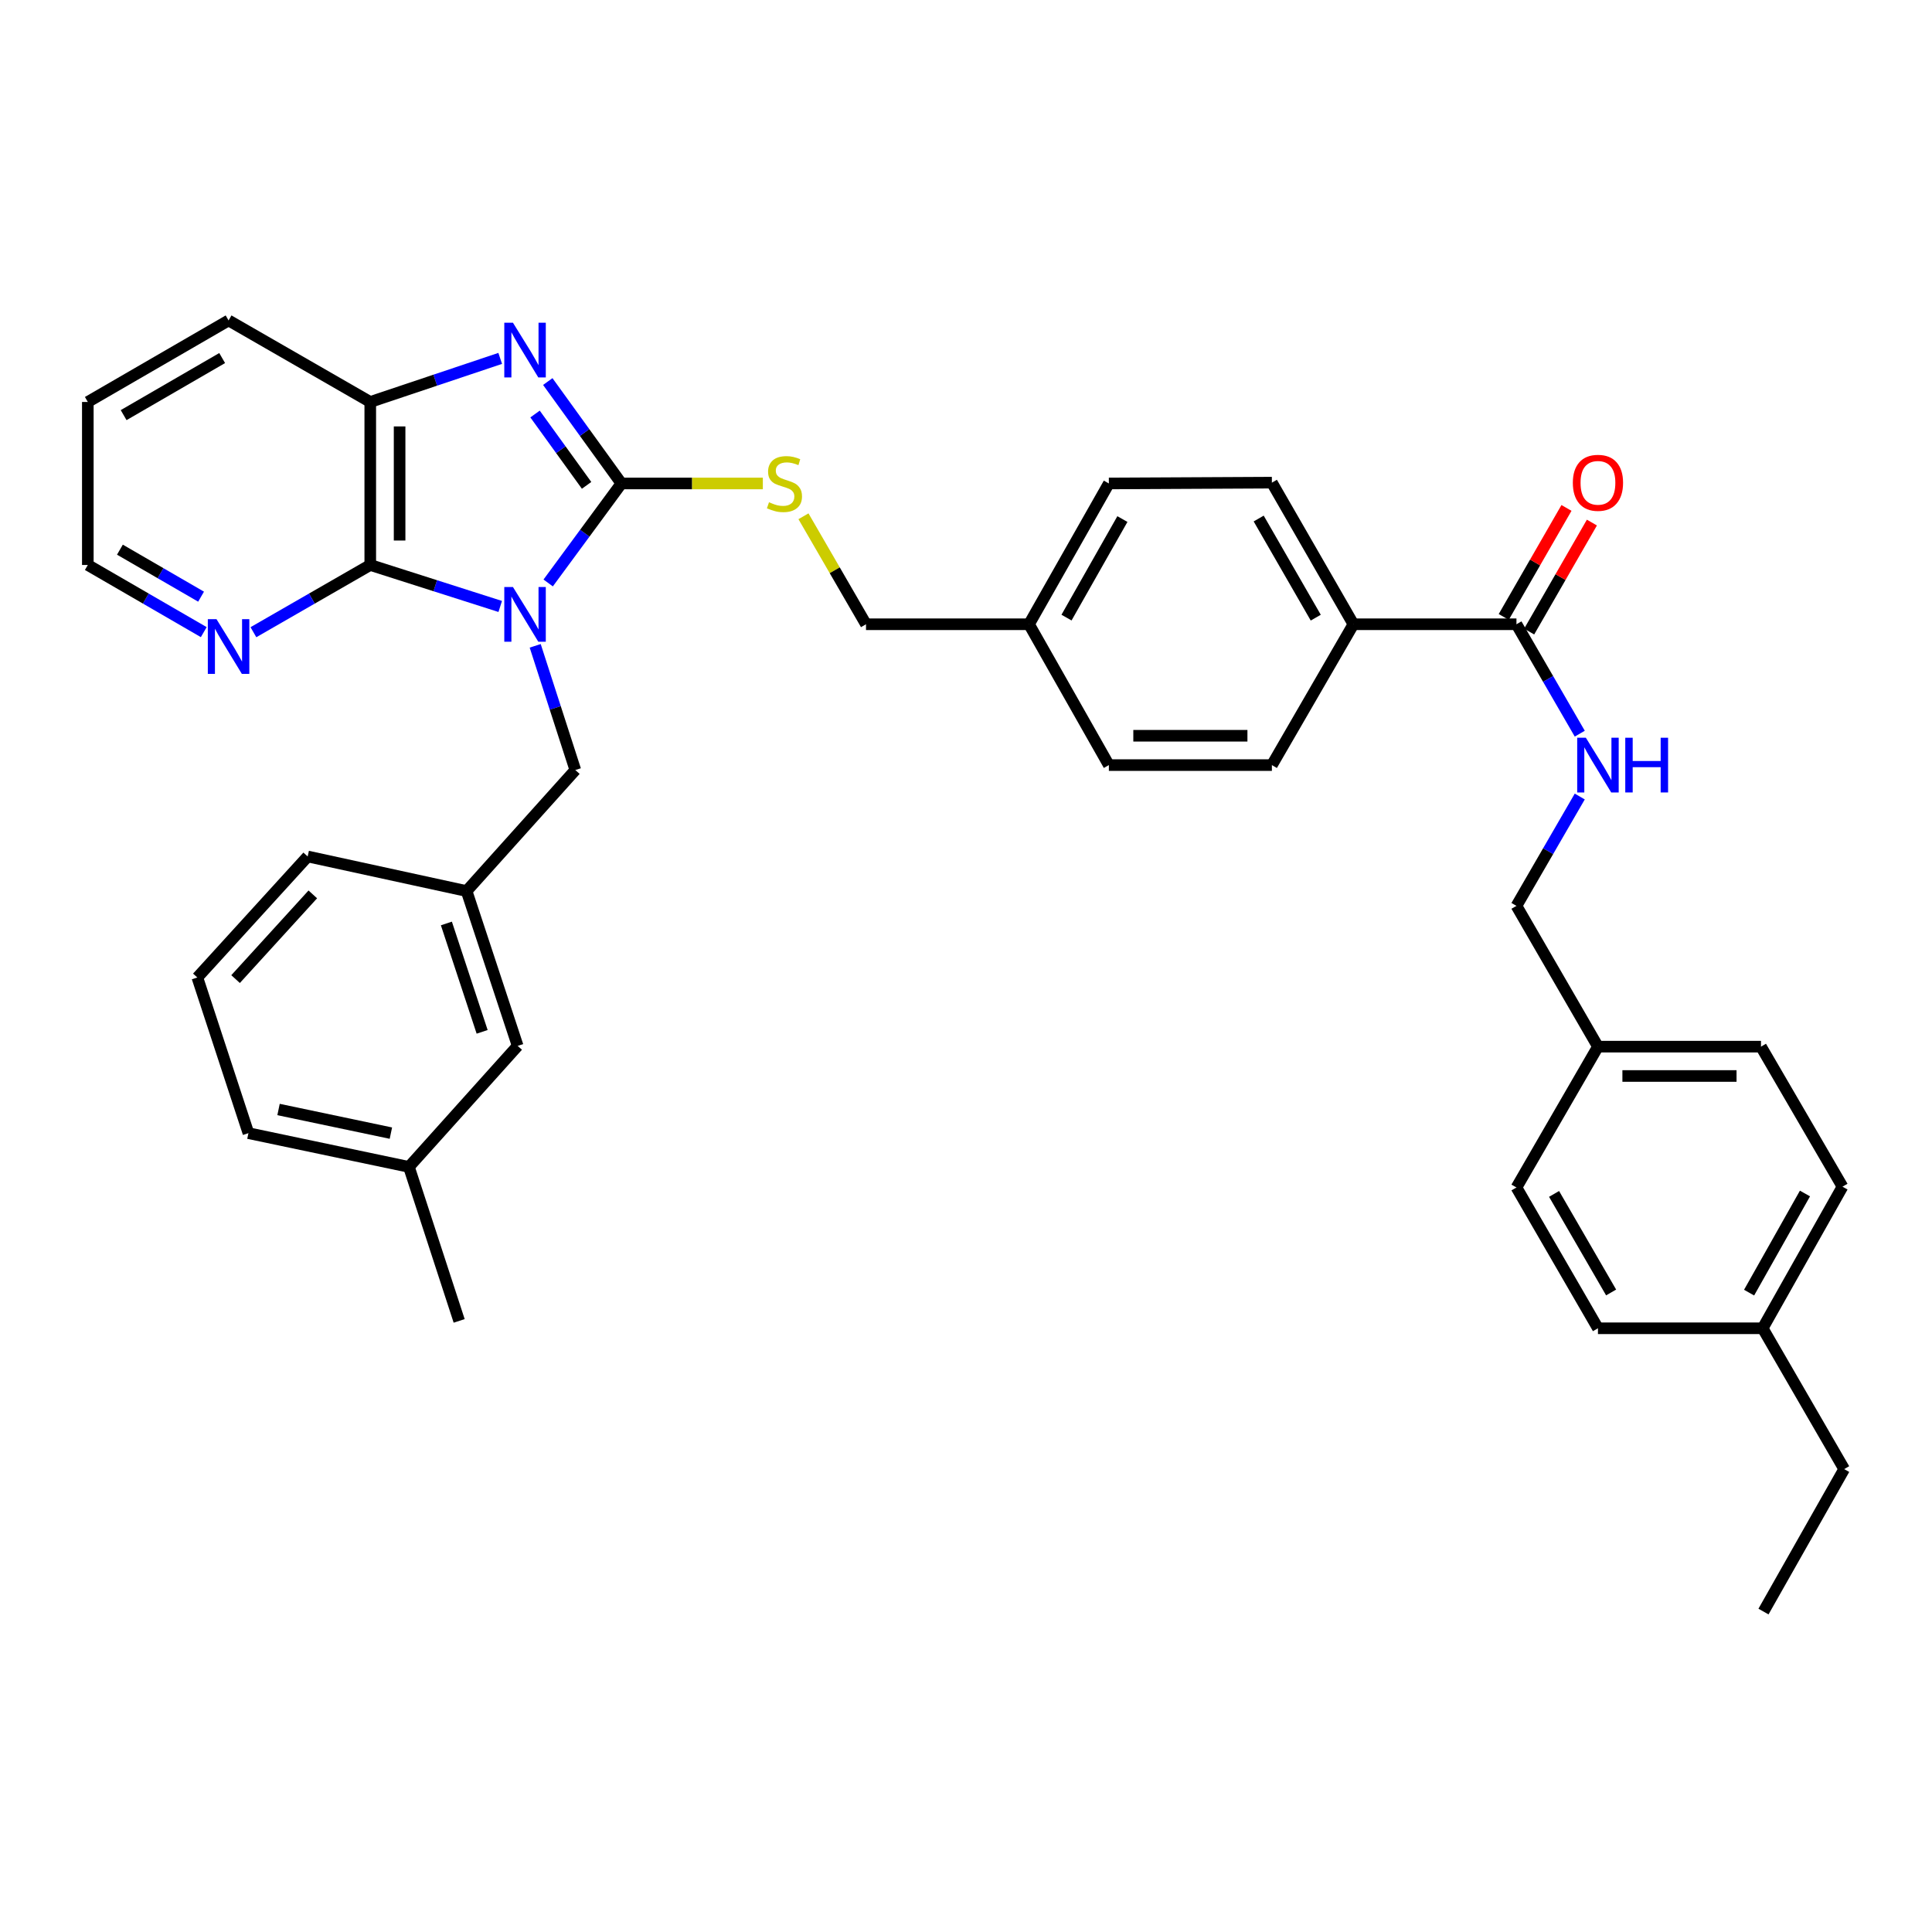 <?xml version='1.0' encoding='iso-8859-1'?>
<svg version='1.1' baseProfile='full'
              xmlns='http://www.w3.org/2000/svg'
                      xmlns:rdkit='http://www.rdkit.org/xml'
                      xmlns:xlink='http://www.w3.org/1999/xlink'
                  xml:space='preserve'
width='1000px' height='1000px' viewBox='0 0 1000 1000'>
<!-- END OF HEADER -->
<rect style='opacity:1.0;fill:#FFFFFF;stroke:none' width='1000' height='1000' x='0' y='0'> </rect>
<path class='bond-0' d='M 283.734,301.738 L 302.69,275.989' style='fill:none;fill-rule:evenodd;stroke:#0000FF;stroke-width:6px;stroke-linecap:butt;stroke-linejoin:miter;stroke-opacity:1' />
<path class='bond-0' d='M 302.69,275.989 L 321.646,250.24' style='fill:none;fill-rule:evenodd;stroke:#000000;stroke-width:6px;stroke-linecap:butt;stroke-linejoin:miter;stroke-opacity:1' />
<path class='bond-2' d='M 258.919,313.902 L 225.284,303.166' style='fill:none;fill-rule:evenodd;stroke:#0000FF;stroke-width:6px;stroke-linecap:butt;stroke-linejoin:miter;stroke-opacity:1' />
<path class='bond-2' d='M 225.284,303.166 L 191.649,292.431' style='fill:none;fill-rule:evenodd;stroke:#000000;stroke-width:6px;stroke-linecap:butt;stroke-linejoin:miter;stroke-opacity:1' />
<path class='bond-6' d='M 277.019,334.278 L 287.403,366.423' style='fill:none;fill-rule:evenodd;stroke:#0000FF;stroke-width:6px;stroke-linecap:butt;stroke-linejoin:miter;stroke-opacity:1' />
<path class='bond-6' d='M 287.403,366.423 L 297.788,398.569' style='fill:none;fill-rule:evenodd;stroke:#000000;stroke-width:6px;stroke-linecap:butt;stroke-linejoin:miter;stroke-opacity:1' />
<path class='bond-1' d='M 321.646,250.24 L 302.588,223.863' style='fill:none;fill-rule:evenodd;stroke:#000000;stroke-width:6px;stroke-linecap:butt;stroke-linejoin:miter;stroke-opacity:1' />
<path class='bond-1' d='M 302.588,223.863 L 283.531,197.486' style='fill:none;fill-rule:evenodd;stroke:#0000FF;stroke-width:6px;stroke-linecap:butt;stroke-linejoin:miter;stroke-opacity:1' />
<path class='bond-1' d='M 303.62,251.22 L 290.279,232.756' style='fill:none;fill-rule:evenodd;stroke:#000000;stroke-width:6px;stroke-linecap:butt;stroke-linejoin:miter;stroke-opacity:1' />
<path class='bond-1' d='M 290.279,232.756 L 276.939,214.292' style='fill:none;fill-rule:evenodd;stroke:#0000FF;stroke-width:6px;stroke-linecap:butt;stroke-linejoin:miter;stroke-opacity:1' />
<path class='bond-5' d='M 321.646,250.24 L 358.246,250.24' style='fill:none;fill-rule:evenodd;stroke:#000000;stroke-width:6px;stroke-linecap:butt;stroke-linejoin:miter;stroke-opacity:1' />
<path class='bond-5' d='M 358.246,250.24 L 394.846,250.24' style='fill:none;fill-rule:evenodd;stroke:#CCCC00;stroke-width:6px;stroke-linecap:butt;stroke-linejoin:miter;stroke-opacity:1' />
<path class='bond-36' d='M 258.909,185.506 L 225.279,196.782' style='fill:none;fill-rule:evenodd;stroke:#0000FF;stroke-width:6px;stroke-linecap:butt;stroke-linejoin:miter;stroke-opacity:1' />
<path class='bond-36' d='M 225.279,196.782 L 191.649,208.058' style='fill:none;fill-rule:evenodd;stroke:#000000;stroke-width:6px;stroke-linecap:butt;stroke-linejoin:miter;stroke-opacity:1' />
<path class='bond-3' d='M 191.649,292.431 L 191.649,208.058' style='fill:none;fill-rule:evenodd;stroke:#000000;stroke-width:6px;stroke-linecap:butt;stroke-linejoin:miter;stroke-opacity:1' />
<path class='bond-3' d='M 206.835,279.775 L 206.835,220.714' style='fill:none;fill-rule:evenodd;stroke:#000000;stroke-width:6px;stroke-linecap:butt;stroke-linejoin:miter;stroke-opacity:1' />
<path class='bond-7' d='M 191.649,292.431 L 161.408,309.831' style='fill:none;fill-rule:evenodd;stroke:#000000;stroke-width:6px;stroke-linecap:butt;stroke-linejoin:miter;stroke-opacity:1' />
<path class='bond-7' d='M 161.408,309.831 L 131.167,327.232' style='fill:none;fill-rule:evenodd;stroke:#0000FF;stroke-width:6px;stroke-linecap:butt;stroke-linejoin:miter;stroke-opacity:1' />
<path class='bond-27' d='M 191.649,208.058 L 118.311,165.859' style='fill:none;fill-rule:evenodd;stroke:#000000;stroke-width:6px;stroke-linecap:butt;stroke-linejoin:miter;stroke-opacity:1' />
<path class='bond-4' d='M 784.915,323.114 L 700.525,323.114' style='fill:none;fill-rule:evenodd;stroke:#000000;stroke-width:6px;stroke-linecap:butt;stroke-linejoin:miter;stroke-opacity:1' />
<path class='bond-8' d='M 784.915,323.114 L 801.3,351.43' style='fill:none;fill-rule:evenodd;stroke:#000000;stroke-width:6px;stroke-linecap:butt;stroke-linejoin:miter;stroke-opacity:1' />
<path class='bond-8' d='M 801.3,351.43 L 817.685,379.747' style='fill:none;fill-rule:evenodd;stroke:#0000FF;stroke-width:6px;stroke-linecap:butt;stroke-linejoin:miter;stroke-opacity:1' />
<path class='bond-10' d='M 791.495,326.901 L 807.731,298.69' style='fill:none;fill-rule:evenodd;stroke:#000000;stroke-width:6px;stroke-linecap:butt;stroke-linejoin:miter;stroke-opacity:1' />
<path class='bond-10' d='M 807.731,298.69 L 823.966,270.48' style='fill:none;fill-rule:evenodd;stroke:#FF0000;stroke-width:6px;stroke-linecap:butt;stroke-linejoin:miter;stroke-opacity:1' />
<path class='bond-10' d='M 778.334,319.326 L 794.569,291.116' style='fill:none;fill-rule:evenodd;stroke:#000000;stroke-width:6px;stroke-linecap:butt;stroke-linejoin:miter;stroke-opacity:1' />
<path class='bond-10' d='M 794.569,291.116 L 810.805,262.905' style='fill:none;fill-rule:evenodd;stroke:#FF0000;stroke-width:6px;stroke-linecap:butt;stroke-linejoin:miter;stroke-opacity:1' />
<path class='bond-14' d='M 415.873,267.225 L 432.058,295.17' style='fill:none;fill-rule:evenodd;stroke:#CCCC00;stroke-width:6px;stroke-linecap:butt;stroke-linejoin:miter;stroke-opacity:1' />
<path class='bond-14' d='M 432.058,295.17 L 448.243,323.114' style='fill:none;fill-rule:evenodd;stroke:#000000;stroke-width:6px;stroke-linecap:butt;stroke-linejoin:miter;stroke-opacity:1' />
<path class='bond-11' d='M 297.788,398.569 L 241.508,461.209' style='fill:none;fill-rule:evenodd;stroke:#000000;stroke-width:6px;stroke-linecap:butt;stroke-linejoin:miter;stroke-opacity:1' />
<path class='bond-29' d='M 105.467,327.19 L 75.46,309.81' style='fill:none;fill-rule:evenodd;stroke:#0000FF;stroke-width:6px;stroke-linecap:butt;stroke-linejoin:miter;stroke-opacity:1' />
<path class='bond-29' d='M 75.46,309.81 L 45.455,292.431' style='fill:none;fill-rule:evenodd;stroke:#000000;stroke-width:6px;stroke-linecap:butt;stroke-linejoin:miter;stroke-opacity:1' />
<path class='bond-29' d='M 104.076,308.835 L 83.072,296.67' style='fill:none;fill-rule:evenodd;stroke:#0000FF;stroke-width:6px;stroke-linecap:butt;stroke-linejoin:miter;stroke-opacity:1' />
<path class='bond-29' d='M 83.072,296.67 L 62.067,284.504' style='fill:none;fill-rule:evenodd;stroke:#000000;stroke-width:6px;stroke-linecap:butt;stroke-linejoin:miter;stroke-opacity:1' />
<path class='bond-15' d='M 817.681,412.278 L 801.298,440.578' style='fill:none;fill-rule:evenodd;stroke:#0000FF;stroke-width:6px;stroke-linecap:butt;stroke-linejoin:miter;stroke-opacity:1' />
<path class='bond-15' d='M 801.298,440.578 L 784.915,468.878' style='fill:none;fill-rule:evenodd;stroke:#000000;stroke-width:6px;stroke-linecap:butt;stroke-linejoin:miter;stroke-opacity:1' />
<path class='bond-9' d='M 700.525,323.114 L 658.326,249.818' style='fill:none;fill-rule:evenodd;stroke:#000000;stroke-width:6px;stroke-linecap:butt;stroke-linejoin:miter;stroke-opacity:1' />
<path class='bond-9' d='M 681.035,319.696 L 651.496,268.389' style='fill:none;fill-rule:evenodd;stroke:#000000;stroke-width:6px;stroke-linecap:butt;stroke-linejoin:miter;stroke-opacity:1' />
<path class='bond-39' d='M 700.525,323.114 L 658.326,396.013' style='fill:none;fill-rule:evenodd;stroke:#000000;stroke-width:6px;stroke-linecap:butt;stroke-linejoin:miter;stroke-opacity:1' />
<path class='bond-16' d='M 241.508,461.209 L 267.94,541.347' style='fill:none;fill-rule:evenodd;stroke:#000000;stroke-width:6px;stroke-linecap:butt;stroke-linejoin:miter;stroke-opacity:1' />
<path class='bond-16' d='M 231.052,477.987 L 249.554,534.083' style='fill:none;fill-rule:evenodd;stroke:#000000;stroke-width:6px;stroke-linecap:butt;stroke-linejoin:miter;stroke-opacity:1' />
<path class='bond-30' d='M 241.508,461.209 L 159.253,443.307' style='fill:none;fill-rule:evenodd;stroke:#000000;stroke-width:6px;stroke-linecap:butt;stroke-linejoin:miter;stroke-opacity:1' />
<path class='bond-12' d='M 658.326,249.818 L 573.945,250.24' style='fill:none;fill-rule:evenodd;stroke:#000000;stroke-width:6px;stroke-linecap:butt;stroke-linejoin:miter;stroke-opacity:1' />
<path class='bond-13' d='M 658.326,396.013 L 573.945,396.013' style='fill:none;fill-rule:evenodd;stroke:#000000;stroke-width:6px;stroke-linecap:butt;stroke-linejoin:miter;stroke-opacity:1' />
<path class='bond-13' d='M 645.669,380.827 L 586.602,380.827' style='fill:none;fill-rule:evenodd;stroke:#000000;stroke-width:6px;stroke-linecap:butt;stroke-linejoin:miter;stroke-opacity:1' />
<path class='bond-17' d='M 448.243,323.114 L 532.615,323.114' style='fill:none;fill-rule:evenodd;stroke:#000000;stroke-width:6px;stroke-linecap:butt;stroke-linejoin:miter;stroke-opacity:1' />
<path class='bond-18' d='M 784.915,468.878 L 827.097,541.743' style='fill:none;fill-rule:evenodd;stroke:#000000;stroke-width:6px;stroke-linecap:butt;stroke-linejoin:miter;stroke-opacity:1' />
<path class='bond-22' d='M 267.94,541.347 L 211.66,603.987' style='fill:none;fill-rule:evenodd;stroke:#000000;stroke-width:6px;stroke-linecap:butt;stroke-linejoin:miter;stroke-opacity:1' />
<path class='bond-19' d='M 532.615,323.114 L 573.945,396.013' style='fill:none;fill-rule:evenodd;stroke:#000000;stroke-width:6px;stroke-linecap:butt;stroke-linejoin:miter;stroke-opacity:1' />
<path class='bond-20' d='M 532.615,323.114 L 573.945,250.24' style='fill:none;fill-rule:evenodd;stroke:#000000;stroke-width:6px;stroke-linecap:butt;stroke-linejoin:miter;stroke-opacity:1' />
<path class='bond-20' d='M 552.024,319.674 L 580.955,268.663' style='fill:none;fill-rule:evenodd;stroke:#000000;stroke-width:6px;stroke-linecap:butt;stroke-linejoin:miter;stroke-opacity:1' />
<path class='bond-23' d='M 827.097,541.743 L 784.915,614.642' style='fill:none;fill-rule:evenodd;stroke:#000000;stroke-width:6px;stroke-linecap:butt;stroke-linejoin:miter;stroke-opacity:1' />
<path class='bond-24' d='M 827.097,541.743 L 911.486,541.743' style='fill:none;fill-rule:evenodd;stroke:#000000;stroke-width:6px;stroke-linecap:butt;stroke-linejoin:miter;stroke-opacity:1' />
<path class='bond-24' d='M 839.755,556.929 L 898.828,556.929' style='fill:none;fill-rule:evenodd;stroke:#000000;stroke-width:6px;stroke-linecap:butt;stroke-linejoin:miter;stroke-opacity:1' />
<path class='bond-21' d='M 912.355,687.516 L 953.677,614.221' style='fill:none;fill-rule:evenodd;stroke:#000000;stroke-width:6px;stroke-linecap:butt;stroke-linejoin:miter;stroke-opacity:1' />
<path class='bond-21' d='M 905.325,669.064 L 934.25,617.757' style='fill:none;fill-rule:evenodd;stroke:#000000;stroke-width:6px;stroke-linecap:butt;stroke-linejoin:miter;stroke-opacity:1' />
<path class='bond-32' d='M 912.355,687.516 L 954.545,760.407' style='fill:none;fill-rule:evenodd;stroke:#000000;stroke-width:6px;stroke-linecap:butt;stroke-linejoin:miter;stroke-opacity:1' />
<path class='bond-40' d='M 912.355,687.516 L 827.097,687.516' style='fill:none;fill-rule:evenodd;stroke:#000000;stroke-width:6px;stroke-linecap:butt;stroke-linejoin:miter;stroke-opacity:1' />
<path class='bond-33' d='M 211.66,603.987 L 237.661,683.694' style='fill:none;fill-rule:evenodd;stroke:#000000;stroke-width:6px;stroke-linecap:butt;stroke-linejoin:miter;stroke-opacity:1' />
<path class='bond-38' d='M 211.66,603.987 L 128.587,586.515' style='fill:none;fill-rule:evenodd;stroke:#000000;stroke-width:6px;stroke-linecap:butt;stroke-linejoin:miter;stroke-opacity:1' />
<path class='bond-38' d='M 202.325,586.506 L 144.173,574.276' style='fill:none;fill-rule:evenodd;stroke:#000000;stroke-width:6px;stroke-linecap:butt;stroke-linejoin:miter;stroke-opacity:1' />
<path class='bond-26' d='M 784.915,614.642 L 827.097,687.516' style='fill:none;fill-rule:evenodd;stroke:#000000;stroke-width:6px;stroke-linecap:butt;stroke-linejoin:miter;stroke-opacity:1' />
<path class='bond-26' d='M 804.384,617.966 L 833.912,668.978' style='fill:none;fill-rule:evenodd;stroke:#000000;stroke-width:6px;stroke-linecap:butt;stroke-linejoin:miter;stroke-opacity:1' />
<path class='bond-25' d='M 911.486,541.743 L 953.677,614.221' style='fill:none;fill-rule:evenodd;stroke:#000000;stroke-width:6px;stroke-linecap:butt;stroke-linejoin:miter;stroke-opacity:1' />
<path class='bond-37' d='M 118.311,165.859 L 45.455,208.058' style='fill:none;fill-rule:evenodd;stroke:#000000;stroke-width:6px;stroke-linecap:butt;stroke-linejoin:miter;stroke-opacity:1' />
<path class='bond-37' d='M 114.994,185.329 L 63.994,214.869' style='fill:none;fill-rule:evenodd;stroke:#000000;stroke-width:6px;stroke-linecap:butt;stroke-linejoin:miter;stroke-opacity:1' />
<path class='bond-28' d='M 102.147,505.948 L 159.253,443.307' style='fill:none;fill-rule:evenodd;stroke:#000000;stroke-width:6px;stroke-linecap:butt;stroke-linejoin:miter;stroke-opacity:1' />
<path class='bond-28' d='M 121.935,506.782 L 161.909,462.934' style='fill:none;fill-rule:evenodd;stroke:#000000;stroke-width:6px;stroke-linecap:butt;stroke-linejoin:miter;stroke-opacity:1' />
<path class='bond-31' d='M 102.147,505.948 L 128.587,586.515' style='fill:none;fill-rule:evenodd;stroke:#000000;stroke-width:6px;stroke-linecap:butt;stroke-linejoin:miter;stroke-opacity:1' />
<path class='bond-34' d='M 45.455,292.431 L 45.455,208.058' style='fill:none;fill-rule:evenodd;stroke:#000000;stroke-width:6px;stroke-linecap:butt;stroke-linejoin:miter;stroke-opacity:1' />
<path class='bond-35' d='M 954.545,760.407 L 912.777,834.141' style='fill:none;fill-rule:evenodd;stroke:#000000;stroke-width:6px;stroke-linecap:butt;stroke-linejoin:miter;stroke-opacity:1' />
<path  class='atom-0' d='M 265.501 303.841
L 274.781 318.841
Q 275.701 320.321, 277.181 323.001
Q 278.661 325.681, 278.741 325.841
L 278.741 303.841
L 282.501 303.841
L 282.501 332.161
L 278.621 332.161
L 268.661 315.761
Q 267.501 313.841, 266.261 311.641
Q 265.061 309.441, 264.701 308.761
L 264.701 332.161
L 261.021 332.161
L 261.021 303.841
L 265.501 303.841
' fill='#0000FF'/>
<path  class='atom-2' d='M 265.501 167.036
L 274.781 182.036
Q 275.701 183.516, 277.181 186.196
Q 278.661 188.876, 278.741 189.036
L 278.741 167.036
L 282.501 167.036
L 282.501 195.356
L 278.621 195.356
L 268.661 178.956
Q 267.501 177.036, 266.261 174.836
Q 265.061 172.636, 264.701 171.956
L 264.701 195.356
L 261.021 195.356
L 261.021 167.036
L 265.501 167.036
' fill='#0000FF'/>
<path  class='atom-6' d='M 398.035 259.96
Q 398.355 260.08, 399.675 260.64
Q 400.995 261.2, 402.435 261.56
Q 403.915 261.88, 405.355 261.88
Q 408.035 261.88, 409.595 260.6
Q 411.155 259.28, 411.155 257
Q 411.155 255.44, 410.355 254.48
Q 409.595 253.52, 408.395 253
Q 407.195 252.48, 405.195 251.88
Q 402.675 251.12, 401.155 250.4
Q 399.675 249.68, 398.595 248.16
Q 397.555 246.64, 397.555 244.08
Q 397.555 240.52, 399.955 238.32
Q 402.395 236.12, 407.195 236.12
Q 410.475 236.12, 414.195 237.68
L 413.275 240.76
Q 409.875 239.36, 407.315 239.36
Q 404.555 239.36, 403.035 240.52
Q 401.515 241.64, 401.555 243.6
Q 401.555 245.12, 402.315 246.04
Q 403.115 246.96, 404.235 247.48
Q 405.395 248, 407.315 248.6
Q 409.875 249.4, 411.395 250.2
Q 412.915 251, 413.995 252.64
Q 415.115 254.24, 415.115 257
Q 415.115 260.92, 412.475 263.04
Q 409.875 265.12, 405.515 265.12
Q 402.995 265.12, 401.075 264.56
Q 399.195 264.04, 396.955 263.12
L 398.035 259.96
' fill='#CCCC00'/>
<path  class='atom-8' d='M 112.051 320.469
L 121.331 335.469
Q 122.251 336.949, 123.731 339.629
Q 125.211 342.309, 125.291 342.469
L 125.291 320.469
L 129.051 320.469
L 129.051 348.789
L 125.171 348.789
L 115.211 332.389
Q 114.051 330.469, 112.811 328.269
Q 111.611 326.069, 111.251 325.389
L 111.251 348.789
L 107.571 348.789
L 107.571 320.469
L 112.051 320.469
' fill='#0000FF'/>
<path  class='atom-9' d='M 820.837 381.853
L 830.117 396.853
Q 831.037 398.333, 832.517 401.013
Q 833.997 403.693, 834.077 403.853
L 834.077 381.853
L 837.837 381.853
L 837.837 410.173
L 833.957 410.173
L 823.997 393.773
Q 822.837 391.853, 821.597 389.653
Q 820.397 387.453, 820.037 386.773
L 820.037 410.173
L 816.357 410.173
L 816.357 381.853
L 820.837 381.853
' fill='#0000FF'/>
<path  class='atom-9' d='M 841.237 381.853
L 845.077 381.853
L 845.077 393.893
L 859.557 393.893
L 859.557 381.853
L 863.397 381.853
L 863.397 410.173
L 859.557 410.173
L 859.557 397.093
L 845.077 397.093
L 845.077 410.173
L 841.237 410.173
L 841.237 381.853
' fill='#0000FF'/>
<path  class='atom-11' d='M 814.097 249.898
Q 814.097 243.098, 817.457 239.298
Q 820.817 235.498, 827.097 235.498
Q 833.377 235.498, 836.737 239.298
Q 840.097 243.098, 840.097 249.898
Q 840.097 256.778, 836.697 260.698
Q 833.297 264.578, 827.097 264.578
Q 820.857 264.578, 817.457 260.698
Q 814.097 256.818, 814.097 249.898
M 827.097 261.378
Q 831.417 261.378, 833.737 258.498
Q 836.097 255.578, 836.097 249.898
Q 836.097 244.338, 833.737 241.538
Q 831.417 238.698, 827.097 238.698
Q 822.777 238.698, 820.417 241.498
Q 818.097 244.298, 818.097 249.898
Q 818.097 255.618, 820.417 258.498
Q 822.777 261.378, 827.097 261.378
' fill='#FF0000'/>
</svg>
